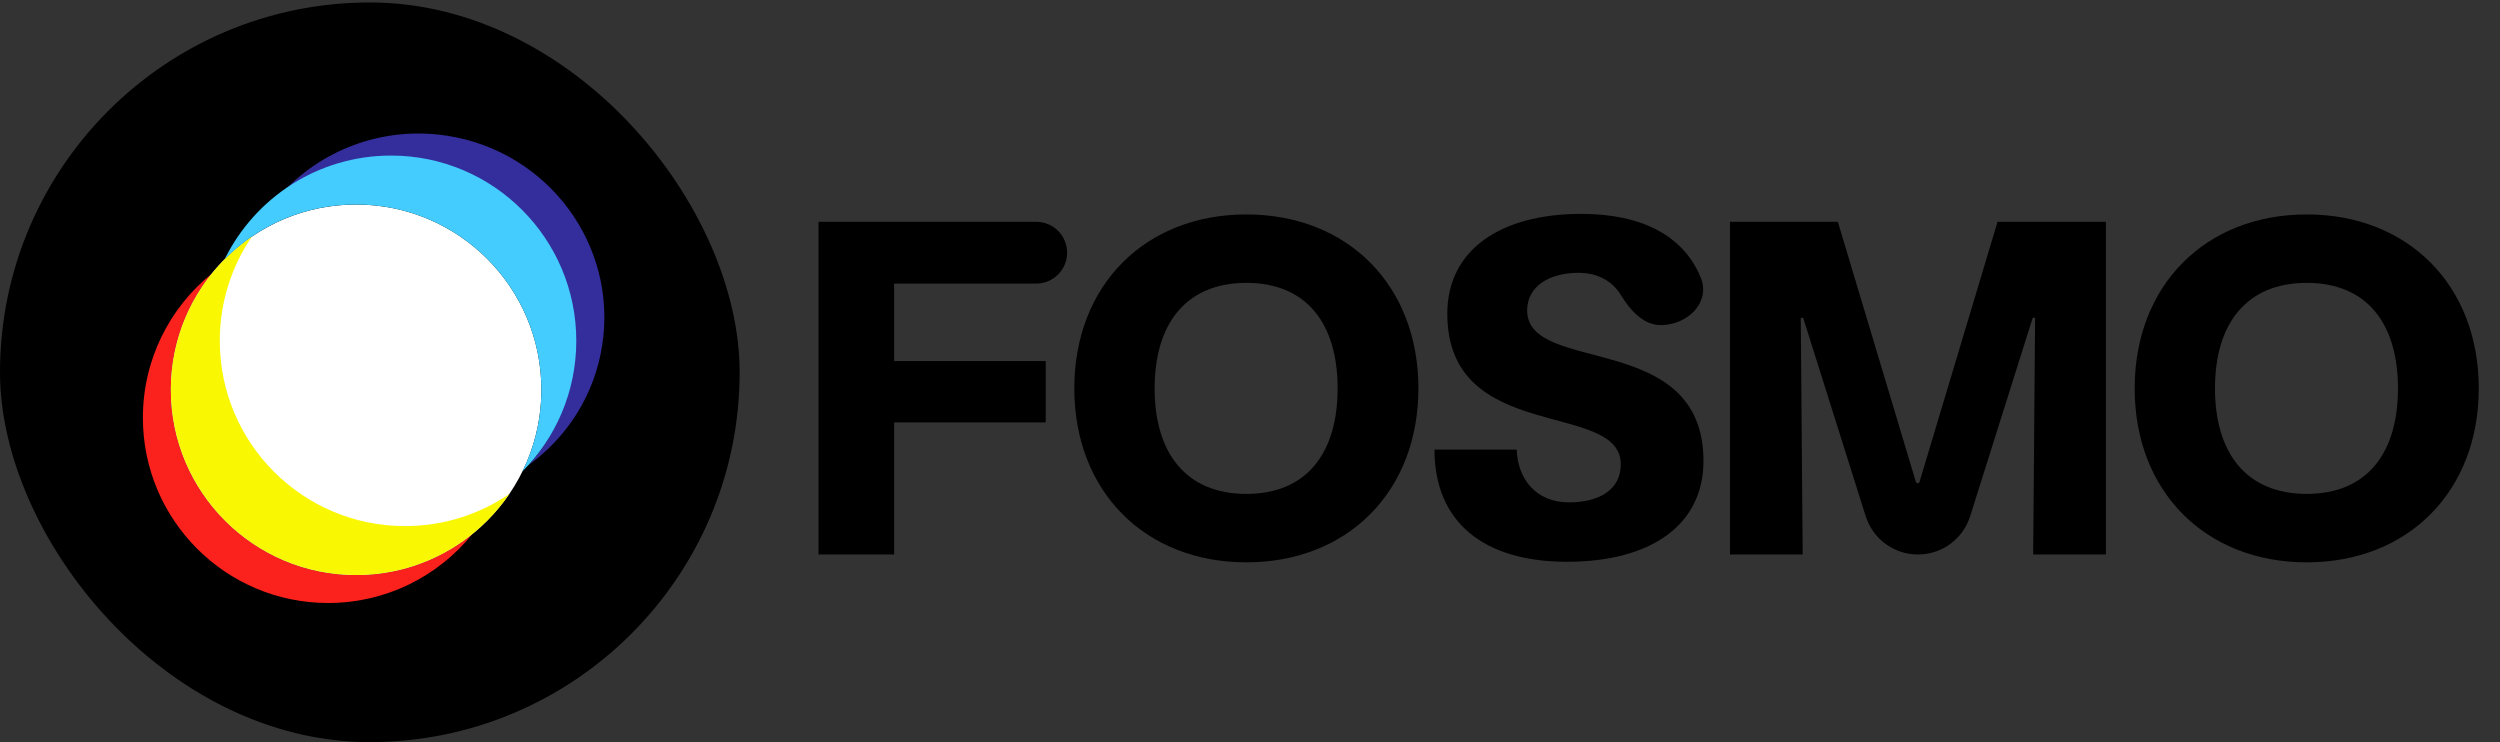 <?xml version="1.0" encoding="UTF-8"?> <svg xmlns="http://www.w3.org/2000/svg" width="1014" height="301" viewBox="0 0 1014 301" fill="none"><rect x="0" y="0" width="1014" height="301" fill="#333333" stroke="none"/><g clip-path="url(#clip0_1022_67)"><rect y="1" width="300" height="300" rx="150" fill="black"></rect><path fill-rule="evenodd" clip-rule="evenodd" d="M191.599 216.592C178.704 227 162.299 233.231 144.438 233.231C102.939 233.231 69.297 199.589 69.297 158.09C69.297 140.229 75.529 123.824 85.936 110.93C68.871 124.704 57.955 145.793 57.955 169.432C57.955 210.931 91.597 244.573 133.096 244.573C156.735 244.573 177.824 233.658 191.599 216.592Z" fill="#FB221D"></path><circle cx="144.442" cy="158.09" r="75.141" fill="white"></circle><path fill-rule="evenodd" clip-rule="evenodd" d="M214.456 188.594C223.498 178.367 229.803 165.554 232.047 151.112C238.348 110.548 210.213 72.5 169.206 66.129C148.693 62.943 128.845 68.286 113.34 79.501C129.695 61.001 155.002 50.966 181.411 55.068C222.418 61.439 250.553 99.487 244.251 140.051C241.102 160.324 229.947 177.389 214.456 188.594Z" fill="#342E9C"></path><path fill-rule="evenodd" clip-rule="evenodd" d="M206.569 200.368C194.524 208.581 179.968 213.382 164.29 213.382C122.79 213.382 89.148 179.74 89.148 138.241C89.148 122.563 93.95 108.007 102.162 95.962C82.324 109.488 69.3 132.268 69.3 158.089C69.3 199.589 102.942 233.231 144.441 233.231C170.263 233.231 193.042 220.206 206.569 200.368Z" fill="#F9F702"></path><path fill-rule="evenodd" clip-rule="evenodd" d="M211.883 191.223C225.393 177.637 233.742 158.914 233.742 138.24C233.742 96.741 200.1 63.099 158.601 63.099C128.994 63.099 103.386 80.222 91.141 105.106C104.75 91.42 123.597 82.948 144.423 82.948C185.923 82.948 219.564 116.59 219.564 158.089C219.564 169.981 216.802 181.228 211.883 191.223Z" fill="#44CCFE"></path></g><path d="M701.671 224.904V89.962H745.431L777.072 195.434C777.171 195.762 777.473 195.988 777.817 195.988V195.988C778.16 195.988 778.462 195.762 778.561 195.434L810.203 89.962H854.155V224.904H824.661L825.432 128.902H824.468L799.1 209.368C796.185 218.615 787.609 224.904 777.913 224.904V224.904C768.217 224.904 759.641 218.615 756.726 209.368L731.358 128.902H730.394L731.165 224.904H701.671Z" fill="black"></path><path d="M635.606 227.859C601.871 227.859 581.822 211.859 581.822 182.365H615.172C615.558 193.931 622.69 203.763 636.377 203.763C648.715 203.763 657.389 198.558 657.389 188.341C657.389 162.124 587.027 180.437 587.027 127.232C587.027 101.593 608.232 86.749 641.389 86.749C666.059 86.749 682.973 95.707 689.828 112.636C693.899 122.691 684.452 131.858 673.604 131.858V131.858C666.498 131.858 661.167 125.782 657.463 119.717C654.132 114.264 648.374 110.653 640.233 110.653C628.281 110.653 619.413 116.243 619.413 125.882C619.413 152.292 690.932 133.593 690.932 186.991C690.932 212.823 669.727 227.859 635.606 227.859Z" fill="black"></path><path d="M332 224.904V89.962H420.291C427.211 89.962 432.821 95.572 432.821 102.492V102.492C432.821 109.413 427.211 115.023 420.291 115.023H362.651V146.445H424.146V171.312H362.651V224.904H332Z" fill="black"></path><path d="M505.524 228.084C464.463 228.084 435.74 199.361 435.74 157.529C435.74 115.697 464.463 86.974 505.524 86.974C546.585 86.974 575.308 115.697 575.308 157.529C575.308 199.361 546.585 228.084 505.524 228.084ZM468.319 157.529C468.319 183.746 481.042 200.325 505.524 200.325C530.006 200.325 542.537 183.746 542.537 157.529C542.537 131.312 530.006 114.733 505.524 114.733C481.042 114.733 468.319 131.312 468.319 157.529Z" fill="black"></path><path d="M935.605 228.084C894.544 228.084 865.821 199.361 865.821 157.529C865.821 115.697 894.544 86.974 935.605 86.974C976.666 86.974 1005.39 115.697 1005.39 157.529C1005.39 199.361 976.666 228.084 935.605 228.084ZM898.4 157.529C898.4 183.746 911.123 200.325 935.605 200.325C960.087 200.325 972.618 183.746 972.618 157.529C972.618 131.312 960.087 114.733 935.605 114.733C911.123 114.733 898.4 131.312 898.4 157.529Z" fill="black"></path><defs><clipPath id="clip0_1022_67"><rect y="1" width="300" height="300" rx="2" fill="white"></rect></clipPath></defs></svg> 